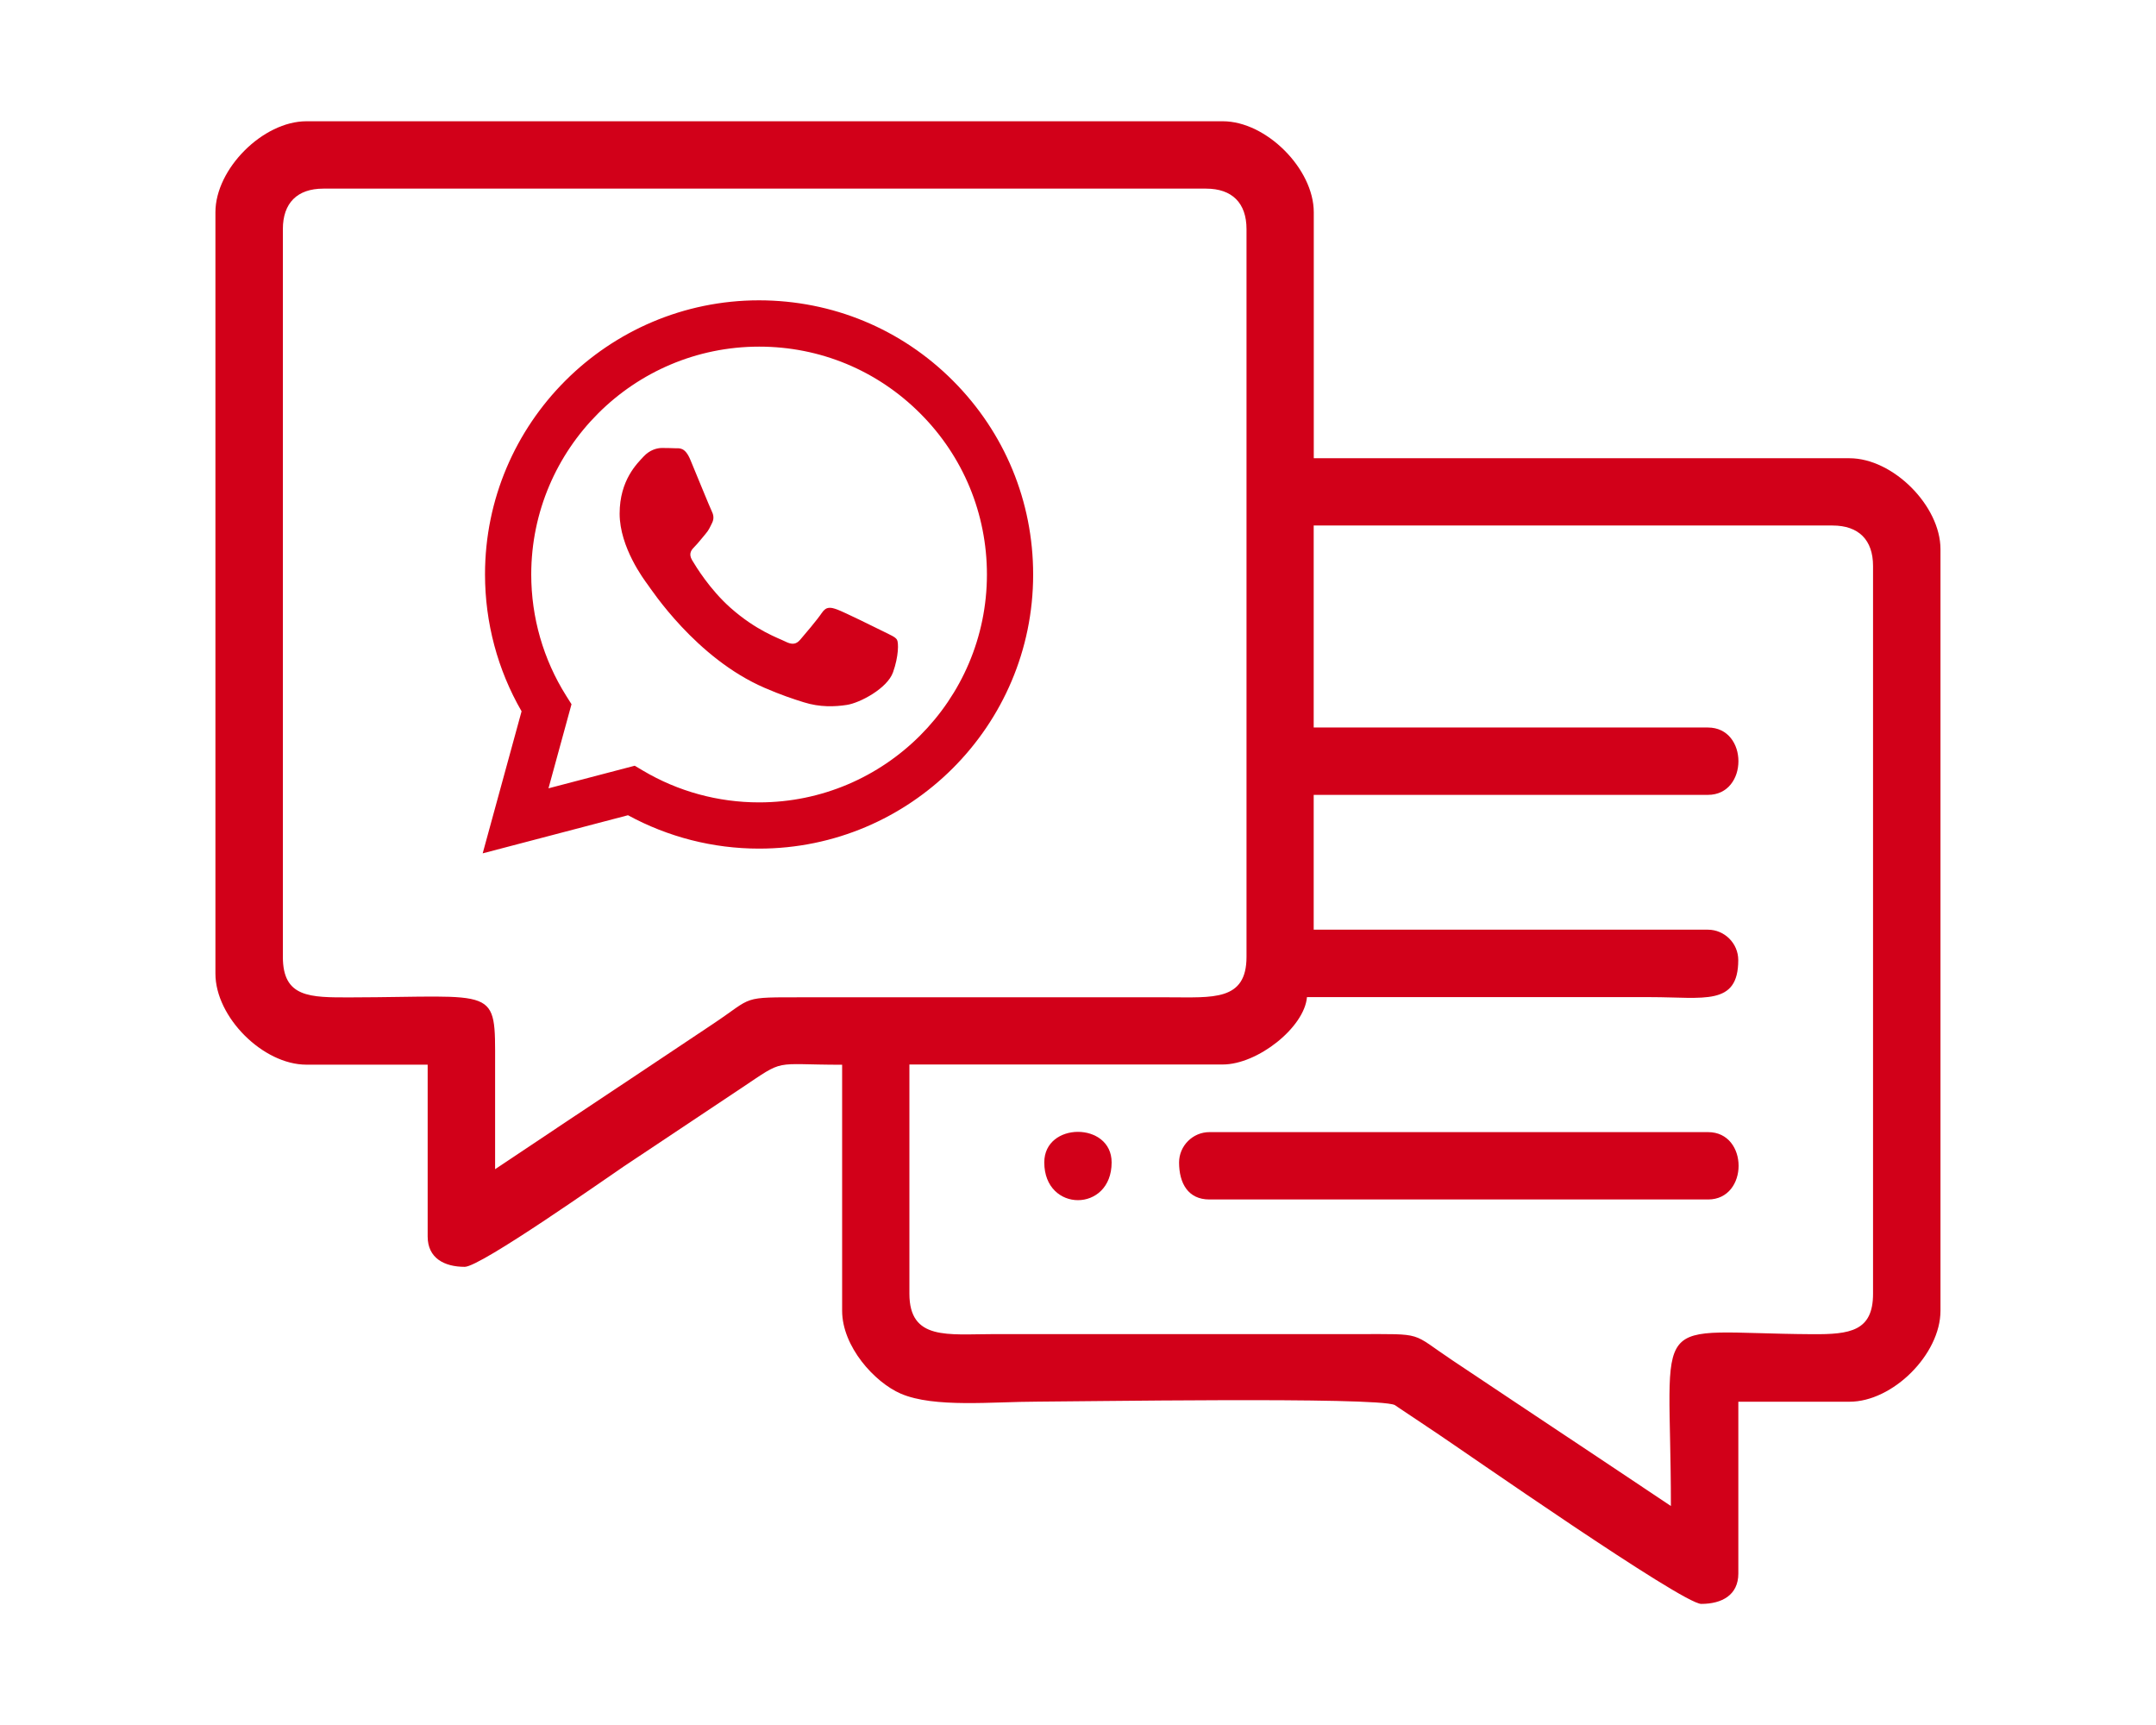 <?xml version="1.0" encoding="UTF-8"?>
<!DOCTYPE svg PUBLIC "-//W3C//DTD SVG 1.0//EN" "http://www.w3.org/TR/2001/REC-SVG-20010904/DTD/svg10.dtd">
<!-- Creator: CorelDRAW 2017 -->
<svg xmlns="http://www.w3.org/2000/svg" xml:space="preserve" width="250mm" height="200mm" version="1.0" style="shape-rendering:geometricPrecision; text-rendering:geometricPrecision; image-rendering:optimizeQuality; fill-rule:evenodd; clip-rule:evenodd"
viewBox="0 0 25000 20000"
 xmlns:xlink="http://www.w3.org/1999/xlink">
 <defs>
  <style type="text/css">
   <![CDATA[
    .fil1 {fill:none}
    .fil0 {fill:#D20019}
   ]]>
  </style>
   <clipPath id="id0">
    <path d="M0 0l25000 0 0 20000 -25000 0 0 -20000z"/>
   </clipPath>
 </defs>
 <g id="Layer_x0020_1">
  <g>
  </g>
  <g style="clip-path:url(#id0)">
   <g>
    <g id="_2519028764976">
     <g>
      <path class="fil0" d="M3280 11094l0 -8438c0,-302 167,-469 469,-469l10236 0c302,0 469,167 469,469l0 8438c0,515 -392,469 -899,469l-4219 0c-759,0 -587,-12 -1063,305 -291,194 -553,369 -844,563 -571,380 -1125,748 -1688,1125 0,-404 0,-807 0,-1211 1,-924 40,-785 -1680,-781 -468,1 -781,3 -781,-469zm11954 -5001l6016 0c302,0 469,167 469,469l0 8438c0,434 -266,472 -703,469 -1941,-11 -1641,-323 -1641,1992 -563,-377 -1117,-745 -1688,-1125 -291,-194 -553,-369 -844,-563 -495,-330 -314,-305 -1102,-305l-4219 0c-530,0 -977,77 -977,-469l0 -2657 3633 0c405,0 947,-430 977,-781l3985 0c618,0 1016,106 1016,-430 0,-193 -159,-352 -352,-352l-4571 0 0 -1563 4571 0c472,0 472,-781 0,-781l-4571 0 0 -2344zm-12736 -3633l0 8829c0,503 551,1055 1055,1055l1406 0 0 1992c0,250 191,352 430,352 186,0 1667,-1046 1844,-1164l1360 -906c524,-350 350,-273 1172,-273l0 2852c0,415 375,829 679,961 388,168 1069,93 1586,93 419,0 3937,-58 4142,39l492 329c290,193 2845,1977 3063,1977 239,0 430,-102 430,-352l0 -1992 1289 0c503,0 1055,-551 1055,-1055l0 -8829c0,-504 -551,-1055 -1055,-1055l-6212 0 0 -2852c0,-503 -551,-1055 -1055,-1055l-10626 0c-503,0 -1055,551 -1055,1055z"/>
      <path class="fil0" d="M13672 13477c0,239 102,430 352,430l5782 0c472,0 472,-781 0,-781l-5782 0c-193,0 -352,159 -352,352z"/>
      <path class="fil0" d="M12109 13477c0,584 781,584 781,0 0,-472 -781,-472 -781,0z"/>
     </g>
     <path class="fil0" d="M11050 4414c-600,-601 -1398,-931 -2248,-932 -1752,0 -3178,1425 -3178,3177 0,560 146,1107 424,1588l-451 1647 1685 -442c464,253 987,387 1519,387l1 0c1752,0 3178,-1425 3178,-3177 0,-849 -330,-1647 -930,-2248zm-2248 4889l-1 0c-474,0 -939,-127 -1345,-368l-96 -57 -1000 262 267 -975 -63 -100c-264,-420 -404,-906 -404,-1405 1,-1456 1186,-2641 2643,-2641 706,0 1369,275 1868,775 499,499 773,1163 773,1868 -1,1456 -1186,2641 -2642,2641zm1449 -1978c-79,-40 -470,-232 -543,-258 -73,-26 -126,-40 -179,40 -53,79 -205,258 -251,311 -46,53 -93,60 -172,20 -79,-40 -335,-124 -639,-394 -236,-211 -395,-471 -442,-550 -46,-79 -5,-122 35,-162 36,-36 79,-93 119,-139 40,-46 53,-79 79,-132 26,-53 13,-99 -7,-139 -20,-40 -179,-431 -245,-589 -64,-155 -130,-134 -179,-136 -46,-2 -99,-3 -152,-3 -53,0 -139,20 -212,99 -73,79 -278,272 -278,662 0,391 285,768 324,821 40,53 560,855 1357,1199 189,82 337,131 453,167 190,60 363,52 500,31 153,-23 470,-192 536,-378 66,-185 66,-344 46,-378 -20,-33 -73,-53 -152,-93z"/>
    </g>
   </g>
  </g>
  <polygon class="fil1" points="0,0 25000,0 25000,20000 0,20000 "/>
 </g>
</svg>
